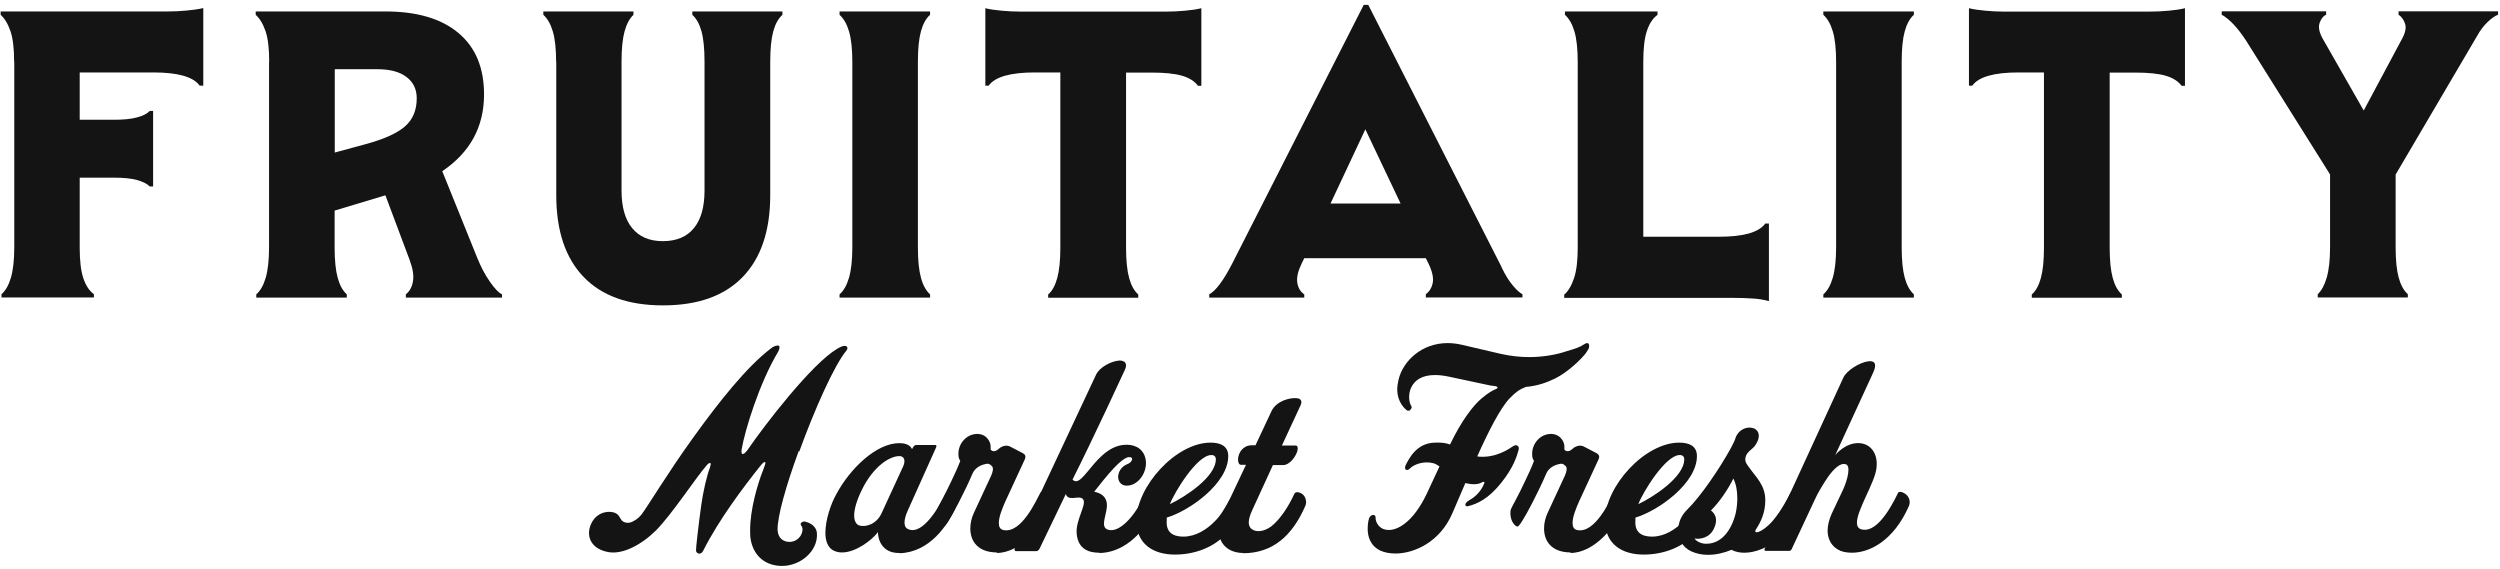 <svg width="277" height="63" viewBox="0 0 277 63" fill="none" xmlns="http://www.w3.org/2000/svg">
<path d="M88.497 49.979C87.122 53.723 86.098 57.292 86.157 58.755C86.215 59.691 86.859 60.042 87.473 60.042C88.058 60.042 88.468 59.72 88.702 59.369C88.907 59.047 89.024 58.521 88.79 58.258C88.672 58.111 88.702 57.994 88.79 57.907C88.906 57.819 89.053 57.76 89.199 57.79C89.433 57.848 90.428 58.111 90.516 59.077C90.662 61.037 88.672 62.792 86.478 62.704C84.519 62.616 83.436 61.329 83.173 59.75C83.114 59.428 83.114 59.077 83.114 58.726C83.114 56.444 83.933 53.665 84.519 52.173C84.723 51.646 84.87 51.266 84.782 51.208C84.694 51.149 84.519 51.266 84.226 51.646C82.383 53.957 79.662 57.556 77.936 60.978C77.849 61.154 77.732 61.3 77.585 61.329C77.381 61.388 77.176 61.271 77.117 61.037C77.088 60.832 77.41 58.024 77.702 55.947C77.878 54.601 78.346 52.582 78.639 51.88C78.726 51.588 78.785 51.383 78.726 51.325C78.697 51.266 78.522 51.295 78.346 51.5C77.059 52.963 74.514 56.912 72.671 58.784C71.033 60.393 68.926 61.505 67.317 61.154C65.562 60.803 64.977 59.545 65.387 58.316C65.884 56.883 67.142 56.561 67.961 56.766C68.605 56.941 68.663 57.38 68.868 57.643C69.131 57.907 69.424 57.965 69.775 57.907C70.243 57.79 70.769 57.409 71.062 57.029C71.706 56.21 74.016 52.348 76.766 48.545C79.662 44.508 82.763 40.618 85.425 38.599C85.835 38.278 86.157 38.248 86.303 38.307C86.42 38.395 86.391 38.629 86.215 38.98C84.138 42.431 82.529 47.697 82.178 49.774C82.12 50.154 82.178 50.33 82.325 50.301C82.442 50.301 82.617 50.125 82.822 49.862C84.723 47.083 89.93 40.325 92.739 38.658C93.207 38.365 93.529 38.278 93.704 38.336C93.938 38.395 93.938 38.658 93.792 38.833C92.475 40.384 90.252 45.357 88.555 50.037L88.497 49.979Z" fill="#141414"/>
<path d="M99.703 61.271C97.713 61.329 97.275 59.75 97.275 58.96C96.573 59.896 94.788 61.212 93.296 61.212C92.916 61.212 92.535 61.125 92.214 60.92C91.687 60.569 91.453 59.867 91.453 59.048C91.453 57.644 92.038 55.859 92.653 54.777C94.174 51.91 97.128 49.072 99.673 49.101C100.873 49.101 101.048 49.774 101.048 49.774L101.195 49.511C101.195 49.511 101.341 49.306 101.487 49.306H103.623C103.798 49.306 103.769 49.423 103.71 49.599L100.609 56.503C100.024 57.761 100.171 58.433 100.58 58.609C102.248 59.428 104.149 55.976 104.763 54.718C104.88 54.396 105.407 54.543 105.7 54.806C105.934 55.011 106.168 55.566 105.963 56.035C105.056 58.17 103.038 61.183 99.673 61.3L99.703 61.271ZM100.083 51.647C100.375 50.944 100.141 50.535 99.644 50.535C98.591 50.535 96.777 51.647 95.49 54.279C94.905 55.479 94.642 56.444 94.642 57.117C94.642 57.702 94.847 58.111 95.227 58.228C95.929 58.433 97.128 58.082 97.684 56.854L100.083 51.647Z" fill="#141414"/>
<path d="M110.495 61.212C108.359 61.212 107.511 59.984 107.511 58.55C107.511 57.965 107.657 57.351 107.92 56.795L109.822 52.7C109.968 52.349 110.144 51.851 109.88 51.617C109.588 51.354 109.471 51.325 108.974 51.471C108.476 51.617 107.979 51.939 107.745 52.495C107.745 52.495 107.248 53.665 106.78 54.572C106.077 56.035 105.083 57.877 104.703 58.258C104.644 58.316 104.586 58.346 104.527 58.346C104.322 58.287 104.088 57.995 103.971 57.761C103.825 57.439 103.737 57 103.796 56.59C103.825 56.503 103.825 56.415 103.883 56.327C103.971 56.093 104.586 55.069 105.434 53.255C105.756 52.583 106.165 51.705 106.399 51.061C106.282 50.915 106.194 50.681 106.194 50.389C106.136 49.277 106.926 48.282 107.95 48.107C109.208 47.902 109.763 48.897 109.763 49.453C109.763 49.628 109.763 49.687 109.763 49.803C109.822 49.92 110.027 50.067 110.348 49.95C110.582 49.833 110.817 49.599 110.817 49.599C111.197 49.365 111.577 49.306 111.928 49.482L113.332 50.213C113.596 50.359 113.683 50.564 113.566 50.857L111.402 55.537C111.051 56.327 110.67 57.263 110.67 57.936C110.67 58.346 110.787 58.638 111.168 58.726C113.186 59.165 114.824 55.391 115.292 54.572C115.409 54.367 115.877 54.572 116.141 54.864C116.404 55.157 116.609 55.654 116.404 56.122C115.556 58.141 113.186 61.271 110.407 61.271L110.495 61.212Z" fill="#141414"/>
<path d="M121.819 61.242C120.649 61.242 119.479 60.861 119.303 59.194C119.128 57.702 120.386 55.976 120.035 55.362C119.918 55.157 119.713 55.128 119.45 55.128C119.069 55.157 118.63 55.245 118.367 55.098C118.221 55.011 118.133 54.923 118.104 54.718L115.178 60.803C115.091 60.949 114.974 61.066 114.827 61.066H112.575C112.429 61.066 112.37 60.891 112.429 60.744L121.439 41.525C121.848 40.647 123.165 40.004 124.042 39.945C124.627 39.945 124.978 40.267 124.627 40.998C124.627 40.998 121.205 48.429 118.835 53.138C118.981 53.285 119.128 53.343 119.274 53.314C119.976 53.226 120.824 51.617 122.141 50.447C122.901 49.774 123.75 49.277 124.832 49.277C125.827 49.277 126.851 49.774 126.968 51.149C127.055 52.436 126.09 53.811 124.832 53.811C124.159 53.811 123.838 53.255 123.896 52.7C123.984 52.027 124.452 51.588 125.008 51.383C125.242 51.295 125.446 51.032 125.446 50.857C125.446 50.74 125.329 50.623 125.066 50.652C123.984 50.74 121.497 54.221 121.234 54.484C122.58 54.747 122.697 55.654 122.638 56.181C122.55 57.205 121.936 58.346 122.697 58.667C124.013 59.194 125.915 57 126.851 54.718C126.938 54.543 127.085 54.513 127.26 54.543C127.728 54.63 128.401 55.332 128.138 55.976C126.617 59.633 124.042 61.271 121.79 61.271L121.819 61.242Z" fill="#141414"/>
<path d="M136.003 58.989C134.569 60.657 132.375 61.447 130.181 61.447C127.841 61.447 125.91 60.335 125.91 57.673C125.91 53.899 130.298 49.043 134.13 49.043C135.154 49.043 136.09 49.365 136.09 50.535C136.09 53.519 131.878 56.561 129.274 57.351V57.673C129.187 58.931 129.889 59.457 131.117 59.457C132.492 59.457 133.721 58.667 134.628 57.731C135.33 57.029 135.681 56.298 136.178 55.479C136.266 55.333 136.354 55.215 136.558 55.215C137.056 55.215 137.495 55.742 137.495 56.269C137.495 57.117 136.5 58.375 136.003 58.989ZM134.218 50.418C132.638 50.418 130.123 54.543 129.625 55.859C131.234 55.098 134.715 52.875 134.715 50.886C134.715 50.593 134.54 50.418 134.218 50.418Z" fill="#141414"/>
<path d="M137.764 61.271C136.125 61.271 135.043 60.276 135.043 58.784C135.043 58.228 135.189 57.585 135.511 56.883L138.056 51.5H137.5C137.061 51.5 137.032 50.418 137.617 49.803C137.851 49.54 138.202 49.335 138.729 49.335H139.109L140.894 45.532C141.42 44.421 142.971 44.011 143.761 44.128C144.112 44.187 144.316 44.421 144.112 44.889L142.035 49.364H143.556C143.79 49.364 143.819 49.599 143.761 49.92C143.614 50.535 142.912 51.529 142.181 51.529H141.04L138.758 56.502C138.173 57.76 138.319 58.316 138.67 58.609C139.197 59.018 140.075 58.901 140.864 58.316C141.801 57.585 142.766 56.151 143.409 54.718C143.556 54.396 144.082 54.542 144.375 54.806C144.609 55.011 144.843 55.566 144.638 56.034C143.205 59.34 141.04 61.3 137.705 61.3L137.764 61.271Z" fill="#141414"/>
<path d="M175.761 39.067C175.264 39.74 173.742 41.232 172.309 41.934C171.402 42.373 170.408 42.753 169.062 42.87C168.389 43.134 167.95 43.426 167.277 44.128C166.254 45.181 164.908 47.814 163.679 50.564C163.709 50.564 163.767 50.564 163.826 50.593C165.786 50.769 167.277 49.686 167.629 49.452C167.833 49.306 168.038 49.306 168.155 49.394C168.272 49.482 168.331 49.657 168.243 49.92C168.067 50.505 167.746 51.734 166.341 53.489C164.966 55.215 163.738 55.83 162.626 56.093C162.48 56.122 162.392 56.064 162.363 55.947C162.334 55.83 162.451 55.625 162.802 55.42C163.474 55.069 164.147 54.367 164.44 53.577C164.469 53.519 164.469 53.46 164.469 53.431C164.44 53.372 164.381 53.372 164.294 53.402C163.943 53.606 163.504 53.723 162.802 53.606C162.655 53.606 162.509 53.548 162.363 53.519L160.929 56.854C159.584 60.013 156.746 61.329 154.611 61.329C153.967 61.329 153.382 61.212 152.943 61.008C151.802 60.452 151.539 59.428 151.539 58.58C151.539 58.082 151.627 57.614 151.685 57.468C151.744 57.234 151.949 57.088 152.095 57.058C152.27 57.029 152.417 57.117 152.417 57.351C152.387 57.848 152.826 58.609 153.587 58.697C154.728 58.901 156.571 57.907 158.092 54.689L159.496 51.676C159.233 51.5 159.028 51.383 158.823 51.325C157.682 51.032 156.6 51.5 156.22 51.91C156.044 52.085 155.869 52.114 155.752 52.027C155.664 51.939 155.635 51.734 155.781 51.471C156.073 50.944 156.892 49.043 159.057 49.043C159.759 49.014 160.257 49.101 160.666 49.248C161.924 46.615 163.24 44.918 164.147 44.157C164.937 43.485 165.347 43.28 165.815 43.075C165.873 43.046 165.932 42.987 165.932 42.929C165.903 42.87 165.844 42.812 165.669 42.783C165.083 42.724 165.2 42.724 164.498 42.578L160.52 41.73C159.964 41.612 159.438 41.554 158.999 41.554C157.536 41.554 156.717 42.139 156.337 42.987C156.19 43.309 156.132 43.69 156.132 44.011C156.132 44.392 156.22 44.743 156.337 44.918C156.454 45.064 156.424 45.24 156.307 45.357C156.22 45.503 156.044 45.562 155.898 45.474C155.693 45.328 154.815 44.596 154.815 43.134C154.815 42.812 154.874 42.432 154.962 42.051C155.459 40.004 157.507 38.014 160.403 38.014C160.871 38.014 161.398 38.073 161.924 38.19L166.312 39.214C167.365 39.448 168.418 39.565 169.413 39.565C170.993 39.565 172.455 39.301 173.655 38.892C174.474 38.658 175.088 38.453 175.498 38.16C175.79 37.956 176.083 37.926 176.083 38.365C176.083 38.629 175.907 38.804 175.732 39.097L175.761 39.067Z" fill="#141414"/>
<path d="M174.065 61.212C171.93 61.212 171.081 59.984 171.081 58.55C171.081 57.965 171.227 57.351 171.491 56.795L173.392 52.7C173.538 52.349 173.714 51.851 173.451 51.617C173.158 51.354 173.041 51.325 172.544 51.471C172.047 51.617 171.549 51.939 171.315 52.495C171.315 52.495 170.818 53.665 170.35 54.572C169.648 56.035 168.653 57.877 168.273 58.258C168.214 58.316 168.156 58.346 168.097 58.346C167.893 58.287 167.659 57.995 167.542 57.761C167.395 57.439 167.307 57 167.366 56.59C167.395 56.503 167.395 56.415 167.454 56.327C167.542 56.093 168.156 55.069 169.004 53.255C169.326 52.583 169.736 51.705 169.97 51.061C169.853 50.915 169.765 50.681 169.765 50.389C169.706 49.277 170.496 48.282 171.52 48.107C172.778 47.902 173.334 48.897 173.334 49.453C173.334 49.628 173.334 49.687 173.334 49.803C173.392 49.92 173.597 50.067 173.919 49.95C174.153 49.833 174.387 49.599 174.387 49.599C174.767 49.365 175.147 49.306 175.498 49.482L176.903 50.213C177.166 50.359 177.254 50.564 177.137 50.857L174.972 55.537C174.621 56.327 174.241 57.263 174.241 57.936C174.241 58.346 174.358 58.638 174.738 58.726C176.756 59.165 178.395 55.391 178.863 54.572C178.98 54.367 179.448 54.572 179.711 54.864C179.974 55.157 180.179 55.654 179.974 56.122C179.126 58.141 176.756 61.271 173.977 61.271L174.065 61.212Z" fill="#141414"/>
<path d="M187.932 58.989C186.499 60.657 184.305 61.447 182.111 61.447C179.771 61.447 177.84 60.335 177.84 57.673C177.84 53.899 182.228 49.043 186.06 49.043C187.084 49.043 188.02 49.365 188.02 50.535C188.02 53.519 183.808 56.561 181.204 57.351V57.673C181.116 58.931 181.818 59.457 183.047 59.457C184.422 59.457 185.651 58.667 186.557 57.731C187.259 57.029 187.611 56.298 188.108 55.479C188.196 55.333 188.283 55.215 188.488 55.215C188.985 55.215 189.424 55.742 189.424 56.269C189.424 57.117 188.43 58.375 187.932 58.989ZM186.119 50.418C184.539 50.418 182.023 54.543 181.526 55.859C183.135 55.098 186.616 52.875 186.616 50.886C186.616 50.593 186.44 50.418 186.119 50.418Z" fill="#141414"/>
<path d="M196.795 59.896C195.829 60.656 194.513 61.242 193.284 61.242C192.787 61.242 192.29 61.154 191.851 60.92C191.003 61.271 190.125 61.475 189.247 61.475C188.604 61.475 187.989 61.358 187.404 61.095C186.439 60.656 185.883 59.691 185.942 58.638C186 57.819 186.263 57.146 186.936 56.473C188.428 55.011 190.505 51.968 191.792 49.628C192.143 48.955 192.202 48.809 192.26 48.633C192.582 47.522 193.723 47.141 194.454 47.522C194.981 47.843 194.981 48.487 194.63 49.101C194.425 49.511 194.162 49.686 193.899 49.92C193.694 50.125 193.489 50.301 193.401 50.681C193.284 51.208 193.606 51.5 193.869 51.88C194.542 52.846 195.595 53.753 195.595 55.42C195.595 56.824 195.098 57.819 194.571 58.638C194.484 58.784 194.454 58.872 194.513 58.931C194.542 58.989 194.688 58.989 194.864 58.931C195.244 58.784 195.859 58.375 196.473 57.643C197.38 56.561 198.17 55.04 198.374 54.63C198.55 54.191 199.954 54.894 199.632 55.8C199.34 56.707 198.462 58.521 196.765 59.896H196.795ZM192.494 55.215C192.494 54.338 192.348 53.606 192.056 53.021C191.5 54.162 190.505 55.654 189.569 56.561C189.92 56.824 190.417 57.409 189.949 58.462C189.481 59.633 188.311 59.779 187.755 59.662C187.96 60.013 188.545 60.247 189.013 60.247C190.739 60.276 191.851 58.755 192.319 56.853C192.436 56.298 192.494 55.742 192.494 55.215Z" fill="#141414"/>
<path d="M205.22 61.242C204.898 61.242 204.606 61.212 204.313 61.154C203.29 60.92 202.5 60.071 202.5 58.784C202.5 58.258 202.646 57.585 202.968 56.883L204.226 54.221C204.694 53.197 205.103 51.617 204.518 51.442C203.933 51.237 203.202 51.91 202.5 52.904C201.973 53.694 201.417 54.601 201.066 55.391L198.55 60.773C198.463 60.978 198.404 61.037 198.17 61.037H195.684C195.45 61.037 195.479 60.891 195.537 60.773L204.255 41.817C204.635 41.027 206.069 40.15 207.005 40.033C207.678 39.945 208.029 40.267 207.531 41.32L203.348 50.418C203.348 50.418 204.46 49.014 206.01 49.101C207.297 49.16 208.116 50.301 207.912 51.88C207.736 53.46 205.747 56.502 205.747 57.907C205.747 58.258 205.864 58.521 206.186 58.638C207.707 59.106 209.199 56.912 210.31 54.601C210.427 54.396 210.866 54.513 211.217 54.806C211.51 55.069 211.715 55.537 211.51 56.064C209.784 59.984 207.092 61.242 205.191 61.242H205.22Z" fill="#141414"/>
<path d="M1.565 6.838C1.565 5.405 1.437 4.265 1.163 3.467C0.89 2.653 0.52 2.05 0.07 1.643V1.269H18.571C19.262 1.269 19.97 1.236 20.661 1.171C21.352 1.106 21.979 1.024 22.525 0.894V9.492H22.123C21.432 8.515 19.712 8.026 16.996 8.026H8.831V13.27H12.592C13.685 13.27 14.537 13.188 15.18 13.009C15.823 12.846 16.289 12.602 16.594 12.293H16.964V20.662H16.594C16.289 20.353 15.823 20.125 15.18 19.946C14.537 19.767 13.685 19.685 12.592 19.685H8.831V27.404C8.831 28.869 8.959 30.009 9.232 30.823C9.506 31.637 9.891 32.224 10.406 32.598V32.956H0.167V32.598C0.617 32.207 0.97 31.589 1.212 30.758C1.453 29.928 1.581 28.804 1.581 27.404V6.838H1.565Z" fill="#141414"/>
<path d="M29.827 6.838C29.827 5.405 29.698 4.265 29.425 3.467C29.152 2.653 28.782 2.05 28.332 1.643V1.269H42.702C46.206 1.269 48.906 2.067 50.803 3.662C52.7 5.258 53.632 7.522 53.632 10.469C53.632 14.051 52.089 16.885 49.003 18.969L52.861 28.527C53.279 29.57 53.761 30.482 54.291 31.23C54.822 31.996 55.272 32.452 55.625 32.615V32.973H44.968V32.615C45.386 32.273 45.66 31.8 45.756 31.165C45.868 30.53 45.74 29.732 45.37 28.755L42.702 21.64L37.076 23.333V27.42C37.076 28.837 37.189 29.944 37.414 30.775C37.639 31.605 37.976 32.208 38.426 32.615V32.973H28.396V32.615C28.846 32.224 29.2 31.605 29.441 30.775C29.682 29.944 29.811 28.821 29.811 27.42V6.838H29.827ZM45.017 8.515C44.261 7.945 43.184 7.668 41.802 7.668H37.092V16.901L40.452 15.989C42.509 15.435 43.972 14.784 44.856 14.019C45.74 13.254 46.174 12.211 46.174 10.892C46.174 9.883 45.788 9.085 45.033 8.531L45.017 8.515Z" fill="#141414"/>
<path d="M61.618 6.838C61.618 5.405 61.489 4.265 61.248 3.467C61.007 2.653 60.653 2.05 60.203 1.643V1.269H70.185V1.643C69.767 2.034 69.429 2.653 69.204 3.467C68.979 4.281 68.867 5.405 68.867 6.838V21.118C68.867 22.926 69.253 24.31 70.04 25.271C70.828 26.232 71.953 26.72 73.448 26.72C74.943 26.72 76.116 26.232 76.888 25.271C77.675 24.31 78.061 22.926 78.061 21.118V6.838C78.061 5.405 77.948 4.265 77.724 3.467C77.499 2.653 77.161 2.05 76.711 1.643V1.269H86.693V1.643C86.243 2.034 85.905 2.653 85.68 3.467C85.455 4.281 85.342 5.405 85.342 6.838V21.623C85.342 25.58 84.314 28.593 82.288 30.693C80.247 32.794 77.306 33.836 73.464 33.836C69.622 33.836 66.697 32.794 64.672 30.693C62.646 28.593 61.634 25.564 61.634 21.623V6.838H61.618Z" fill="#141414"/>
<path d="M94.438 6.838C94.438 5.405 94.309 4.265 94.068 3.467C93.827 2.653 93.474 2.05 93.023 1.643V1.269H103.053V1.643C102.603 2.034 102.266 2.653 102.041 3.467C101.816 4.281 101.703 5.405 101.703 6.838V27.42C101.703 28.837 101.816 29.944 102.041 30.775C102.266 31.605 102.603 32.208 103.053 32.615V32.973H93.023V32.615C93.474 32.224 93.827 31.605 94.068 30.775C94.309 29.944 94.438 28.821 94.438 27.42V6.838Z" fill="#141414"/>
<path d="M117.534 8.026H114.673C111.957 8.026 110.237 8.515 109.545 9.492H109.176V0.911C109.69 1.041 110.301 1.122 111.008 1.187C111.715 1.252 112.407 1.285 113.066 1.285H129.204C129.895 1.285 130.586 1.252 131.293 1.187C131.984 1.122 132.595 1.041 133.11 0.911V9.508H132.74C132.354 8.987 131.743 8.613 130.956 8.385C130.152 8.157 129.043 8.043 127.628 8.043H124.767V27.436C124.767 28.853 124.88 29.96 125.105 30.791C125.33 31.621 125.667 32.224 126.118 32.631V32.989H116.136V32.631C116.586 32.24 116.923 31.621 117.148 30.791C117.373 29.96 117.486 28.837 117.486 27.436V8.026H117.534Z" fill="#141414"/>
<path d="M166.373 29.618C166.791 30.481 167.209 31.149 167.627 31.637C168.029 32.126 168.398 32.452 168.688 32.598V32.956H157.982V32.598C158.4 32.289 158.658 31.849 158.754 31.296C158.85 30.742 158.674 30.009 158.256 29.162L157.982 28.609H144.513L144.239 29.162C143.822 30.025 143.645 30.742 143.741 31.328C143.838 31.914 144.095 32.338 144.513 32.614V32.973H133.984V32.614C134.708 32.224 135.56 31.084 136.524 29.211L151.103 0.536H151.601L166.389 29.618H166.373ZM147.422 22.551H155.186L151.28 14.328L147.422 22.551Z" fill="#141414"/>
<path d="M174.811 6.838C174.811 5.405 174.683 4.265 174.442 3.467C174.2 2.653 173.847 2.05 173.397 1.643V1.269H183.652V1.643C183.137 2.018 182.752 2.604 182.478 3.418C182.205 4.232 182.077 5.372 182.077 6.838V26.231H190.467C193.184 26.231 194.887 25.743 195.595 24.766H195.996V33.364C195.45 33.217 194.839 33.103 194.132 33.07C193.441 33.022 192.733 33.005 192.042 33.005H173.316V32.647C173.766 32.256 174.136 31.637 174.409 30.807C174.683 29.977 174.811 28.853 174.811 27.453V6.838Z" fill="#141414"/>
<path d="M203.442 6.838C203.442 5.405 203.313 4.265 203.072 3.467C202.831 2.653 202.477 2.05 202.027 1.643V1.269H212.057V1.643C211.607 2.034 211.27 2.653 211.045 3.467C210.82 4.281 210.707 5.405 210.707 6.838V27.42C210.707 28.837 210.82 29.944 211.045 30.774C211.27 31.605 211.607 32.207 212.057 32.614V32.973H202.027V32.614C202.477 32.224 202.831 31.605 203.072 30.774C203.313 29.944 203.442 28.82 203.442 27.42V6.838Z" fill="#141414"/>
<path d="M226.519 8.026H223.657C220.941 8.026 219.221 8.515 218.53 9.492H218.16V0.91C218.675 1.041 219.285 1.122 219.993 1.187C220.7 1.252 221.391 1.285 222.05 1.285H238.188C238.879 1.285 239.586 1.252 240.278 1.187C240.969 1.122 241.58 1.041 242.094 0.91V9.508H241.724C241.338 8.987 240.728 8.613 239.94 8.385C239.152 8.157 238.027 8.043 236.613 8.043H233.752V27.436C233.752 28.853 233.864 29.96 234.089 30.791C234.314 31.621 234.652 32.224 235.102 32.631V32.989H225.12V32.631C225.57 32.24 225.908 31.621 226.133 30.791C226.358 29.96 226.47 28.837 226.47 27.436V8.026H226.519Z" fill="#141414"/>
<path d="M265.436 19.327V27.404C265.436 28.82 265.549 29.928 265.774 30.758C265.999 31.589 266.337 32.191 266.787 32.598V32.956H256.805V32.598C257.223 32.207 257.56 31.589 257.801 30.758C258.043 29.928 258.171 28.804 258.171 27.404V19.327L248.881 4.525C247.948 3.092 247.032 2.115 246.164 1.627V1.252H257.737V1.627C257.432 1.757 257.191 2.05 257.014 2.539C256.837 3.027 256.982 3.679 257.464 4.476L261.9 12.244L266.079 4.428C266.497 3.695 266.642 3.092 266.481 2.636C266.337 2.18 266.079 1.839 265.758 1.627V1.252H276.785V1.627C276.415 1.773 276.029 2.05 275.611 2.457C275.193 2.864 274.807 3.353 274.47 3.972L265.453 19.311L265.436 19.327Z" fill="#141414"/>
</svg>
